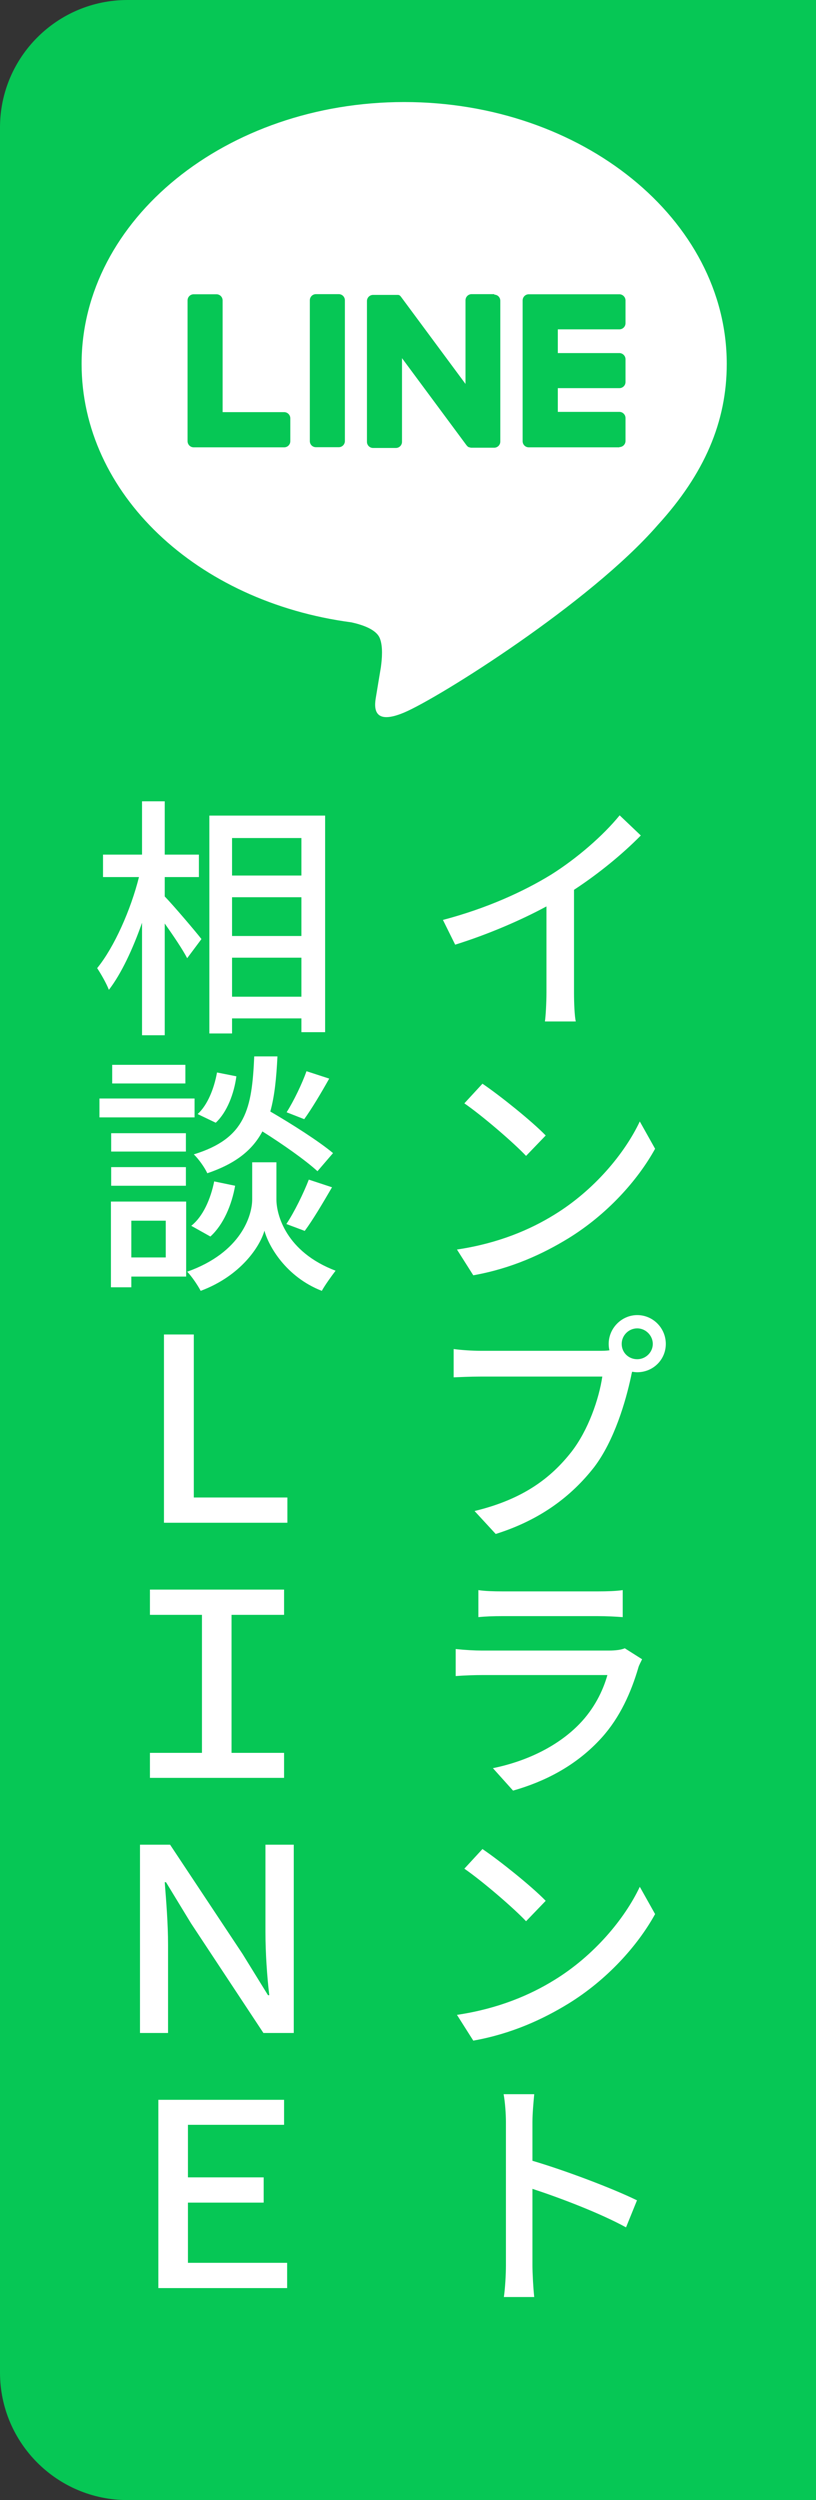 <?xml version="1.0" encoding="UTF-8"?><svg id="_レイヤー_2" xmlns="http://www.w3.org/2000/svg" viewBox="0 0 64 196"><rect x="0" y="0" width="64" height="196" fill="#333333" stroke="none"/><g id="_追従"><path d="M54,0H10C4.48,0,0,4.48,0,10v176c0,5.52,4.48,10,10,10h54V0h-10Z" style="fill:#06c755; stroke-width:0px;"/><path d="M43.24,68.56c2-1.26,4.06-3.04,5.36-4.64l1.66,1.58c-1.48,1.5-3.32,3-5.24,4.26v8.04c0,.8.04,1.86.14,2.28h-2.42c.06-.4.12-1.48.12-2.28v-6.74c-2.04,1.1-4.6,2.2-7.16,3l-.96-1.94c3.42-.9,6.32-2.22,8.5-3.56Z" style="fill:#fff; stroke-width:0px;"/><path d="M43.46,95.24c3.14-1.92,5.54-4.82,6.72-7.32l1.2,2.14c-1.38,2.5-3.78,5.16-6.8,7.02-1.96,1.2-4.42,2.36-7.46,2.9l-1.28-2.02c3.24-.48,5.74-1.56,7.62-2.72ZM42.8,89.02l-1.54,1.6c-.98-1.04-3.42-3.14-4.84-4.12l1.42-1.54c1.36.92,3.88,2.94,4.96,4.06Z" style="fill:#fff; stroke-width:0px;"/><path d="M49.98,103.1c1.24,0,2.24,1.02,2.24,2.26s-1,2.22-2.24,2.22c-.14,0-.28-.02-.4-.04-.04.12-.06.24-.08.34-.42,1.98-1.32,5.06-2.9,7.14-1.78,2.28-4.22,4.14-7.72,5.24l-1.66-1.8c3.82-.92,6-2.6,7.6-4.64,1.32-1.7,2.16-4.14,2.42-5.9h-9.56c-.82,0-1.6.04-2.1.06v-2.22c.56.08,1.46.14,2.1.14h9.42c.18,0,.44,0,.7-.04-.04-.16-.06-.32-.06-.5,0-1.24,1.02-2.26,2.24-2.26ZM49.98,106.56c.66,0,1.22-.54,1.22-1.2s-.56-1.22-1.22-1.22-1.22.54-1.22,1.22.54,1.2,1.22,1.2Z" style="fill:#fff; stroke-width:0px;"/><path d="M50.06,130.76c-.56,1.9-1.42,3.86-2.86,5.46-2,2.22-4.5,3.46-6.96,4.16l-1.58-1.76c2.84-.58,5.22-1.84,6.8-3.48,1.12-1.16,1.82-2.54,2.18-3.82h-9.84c-.46,0-1.32.02-2.06.08v-2.12c.76.08,1.5.12,2.06.12h9.96c.52,0,.98-.06,1.24-.18l1.36.86c-.1.22-.26.5-.3.68ZM39.36,124.76h7.58c.62,0,1.4-.02,1.9-.1v2.12c-.48-.04-1.26-.08-1.94-.08h-7.54c-.6,0-1.3.02-1.84.08v-2.12c.5.08,1.22.1,1.84.1Z" style="fill:#fff; stroke-width:0px;"/><path d="M43.46,155.24c3.14-1.92,5.54-4.82,6.72-7.32l1.2,2.14c-1.38,2.5-3.78,5.16-6.8,7.02-1.96,1.2-4.42,2.36-7.46,2.9l-1.28-2.02c3.24-.48,5.74-1.56,7.62-2.72ZM42.8,149.02l-1.54,1.6c-.98-1.04-3.42-3.14-4.84-4.12l1.42-1.54c1.36.92,3.88,2.94,4.96,4.06Z" style="fill:#fff; stroke-width:0px;"/><path d="M39.68,166.36c0-.62-.06-1.52-.18-2.18h2.4c-.06.66-.14,1.5-.14,2.18v3.04c2.58.76,6.28,2.16,8.2,3.1l-.86,2.12c-2.04-1.12-5.2-2.32-7.34-3.02v6c0,.58.06,1.76.14,2.48h-2.38c.1-.7.16-1.74.16-2.48v-11.24Z" style="fill:#fff; stroke-width:0px;"/><path d="M12.92,70.28c.7.72,2.48,2.82,2.88,3.34l-1.12,1.5c-.34-.66-1.08-1.76-1.76-2.72v8.76h-1.78v-8.82c-.72,2.06-1.64,4.02-2.6,5.26-.2-.52-.64-1.28-.92-1.7,1.34-1.64,2.64-4.58,3.28-7.14h-2.82v-1.76h3.06v-4.18h1.78v4.18h2.68v1.76h-2.68v1.52ZM25.5,63.94v16.98h-1.86v-1.08h-5.44v1.18h-1.78v-17.08h9.08ZM18.2,65.7v2.94h5.44v-2.94h-5.44ZM18.2,73.38h5.44v-3.04h-5.44v3.04ZM23.64,78.14v-3.06h-5.44v3.06h5.44Z" style="fill:#fff; stroke-width:0px;"/><path d="M15.26,87.6h-7.46v-1.48h7.46v1.48ZM14.6,100.08h-4.3v.84h-1.6v-6.72h5.9v5.88ZM14.58,90.28h-5.86v-1.44h5.86v1.44ZM8.72,91.5h5.86v1.46h-5.86v-1.46ZM14.54,84.94h-5.74v-1.46h5.74v1.46ZM10.3,95.7v2.88h2.7v-2.88h-2.7ZM21.68,94.04c0,1.18.74,4.1,4.64,5.58-.32.42-.84,1.14-1.08,1.58-2.82-1.1-4.18-3.52-4.5-4.72-.34,1.22-1.84,3.54-5,4.72-.22-.42-.7-1.14-1.06-1.5,4.28-1.52,5.1-4.46,5.1-5.66v-2.92h1.9v2.92ZM15,96.1c.92-.72,1.52-2.1,1.8-3.48l1.64.34c-.26,1.5-.92,3.06-1.94,3.98l-1.5-.84ZM24.9,91.82c-.94-.86-2.7-2.1-4.32-3.12-.78,1.46-2.08,2.52-4.32,3.28-.2-.44-.68-1.12-1.06-1.48,4.1-1.26,4.56-3.58,4.74-7.68h1.82c-.08,1.66-.22,3.1-.56,4.32,1.72,1,3.82,2.34,4.92,3.26l-1.22,1.42ZM18.54,84.38c-.18,1.34-.72,2.8-1.62,3.64l-1.42-.68c.78-.7,1.3-2.02,1.52-3.26l1.52.3ZM22.46,95.96c.62-.92,1.36-2.44,1.76-3.48l1.82.6c-.7,1.2-1.5,2.56-2.14,3.42l-1.44-.54ZM25.82,84.56c-.64,1.14-1.38,2.38-1.96,3.18l-1.38-.54c.56-.88,1.22-2.26,1.56-3.22l1.78.58Z" style="fill:#fff; stroke-width:0px;"/><path d="M12.86,104.62h2.34v12.78h7.34v1.98h-9.68v-14.76Z" style="fill:#fff; stroke-width:0px;"/><path d="M11.76,137.42h4.08v-10.82h-4.08v-1.98h10.52v1.98h-4.12v10.82h4.12v1.96h-10.52v-1.96Z" style="fill:#fff; stroke-width:0px;"/><path d="M10.98,144.62h2.36l5.68,8.56,2,3.24h.1c-.18-1.52-.3-3.34-.3-4.94v-6.86h2.22v14.76h-2.38l-5.68-8.6-1.96-3.22h-.1c.12,1.54.26,3.26.26,4.9v6.92h-2.2v-14.76Z" style="fill:#fff; stroke-width:0px;"/><path d="M12.42,164.62h9.86v1.96h-7.54v4.12h5.94v1.98h-5.94v4.72h7.78v1.98h-10.1v-14.76Z" style="fill:#fff; stroke-width:0px;"/><path d="M57,28.53c0-11.32-11.35-20.53-25.3-20.53S6.4,17.21,6.4,28.53c0,10.15,9,18.65,21.16,20.26.82.18,1.95.54,2.23,1.25.26.64.17,1.64.08,2.29,0,0-.3,1.79-.36,2.17-.11.64-.51,2.5,2.19,1.36,2.7-1.14,14.57-8.58,19.88-14.69h0c3.67-4.02,5.42-8.1,5.42-12.63" style="fill:#fff; stroke-width:0px;"/><path d="M48.58,35.07h-7.11c-.27,0-.48-.22-.48-.48h0v-11.03h0c0-.28.22-.49.48-.49h7.11c.26,0,.48.22.48.48v1.79c0,.27-.22.48-.48.48h-4.83v1.86h4.83c.26,0,.48.22.48.48v1.79c0,.27-.22.48-.48.48h-4.83v1.86h4.83c.26,0,.48.22.48.48v1.8c0,.27-.22.48-.48.48" style="fill:#06c755; stroke-width:0px;"/><path d="M22.29,35.07c.27,0,.48-.22.48-.48v-1.8c0-.26-.22-.48-.48-.48h-4.83v-8.76c0-.27-.22-.48-.48-.48h-1.79c-.27,0-.48.22-.48.48v11.03h0c0,.28.22.49.48.49h7.11Z" style="fill:#06c755; stroke-width:0px;"/><path d="M26.57,23.06h-1.79c-.27,0-.48.22-.48.48v11.04c0,.27.21.48.48.48h1.79c.27,0,.48-.22.48-.48v-11.04c0-.27-.22-.48-.48-.48" style="fill:#06c755; stroke-width:0px;"/><path d="M38.78,23.06h-1.79c-.27,0-.48.22-.48.48v6.56l-5.05-6.82s-.03-.03-.04-.05c0,0,0,0,0,0,0-.01-.02-.02-.03-.03h0s-.02-.02-.03-.03h-.01s-.02-.02-.03-.03c0,0-.01,0-.01,0,0,0-.02-.01-.03-.01,0,0,0,0-.01,0,0,0-.02,0-.03-.01,0,0,0,0-.02,0,0,0-.02,0-.03,0,0,0-.01,0-.02,0,0,0-.02,0-.03,0,0,0-.01,0-.02,0,0,0-.02,0-.03,0h-.03s-.01,0-.02,0h-1.78c-.27,0-.48.22-.48.48v11.04c0,.27.22.48.48.48h1.79c.27,0,.48-.22.48-.48v-6.56l5.06,6.83s.08.09.12.12c0,0,0,0,0,0,0,0,.02.01.03.02,0,0,0,0,.01,0,0,0,.02,0,.03.01,0,0,.02,0,.02.01,0,0,.01,0,.02,0,.01,0,.02,0,.03.01,0,0,0,0,0,0,.04.01.08.02.13.02h1.78c.27,0,.48-.22.48-.48v-11.04c0-.27-.21-.48-.48-.48" style="fill:#06c755; stroke-width:0px;"/></g></svg>